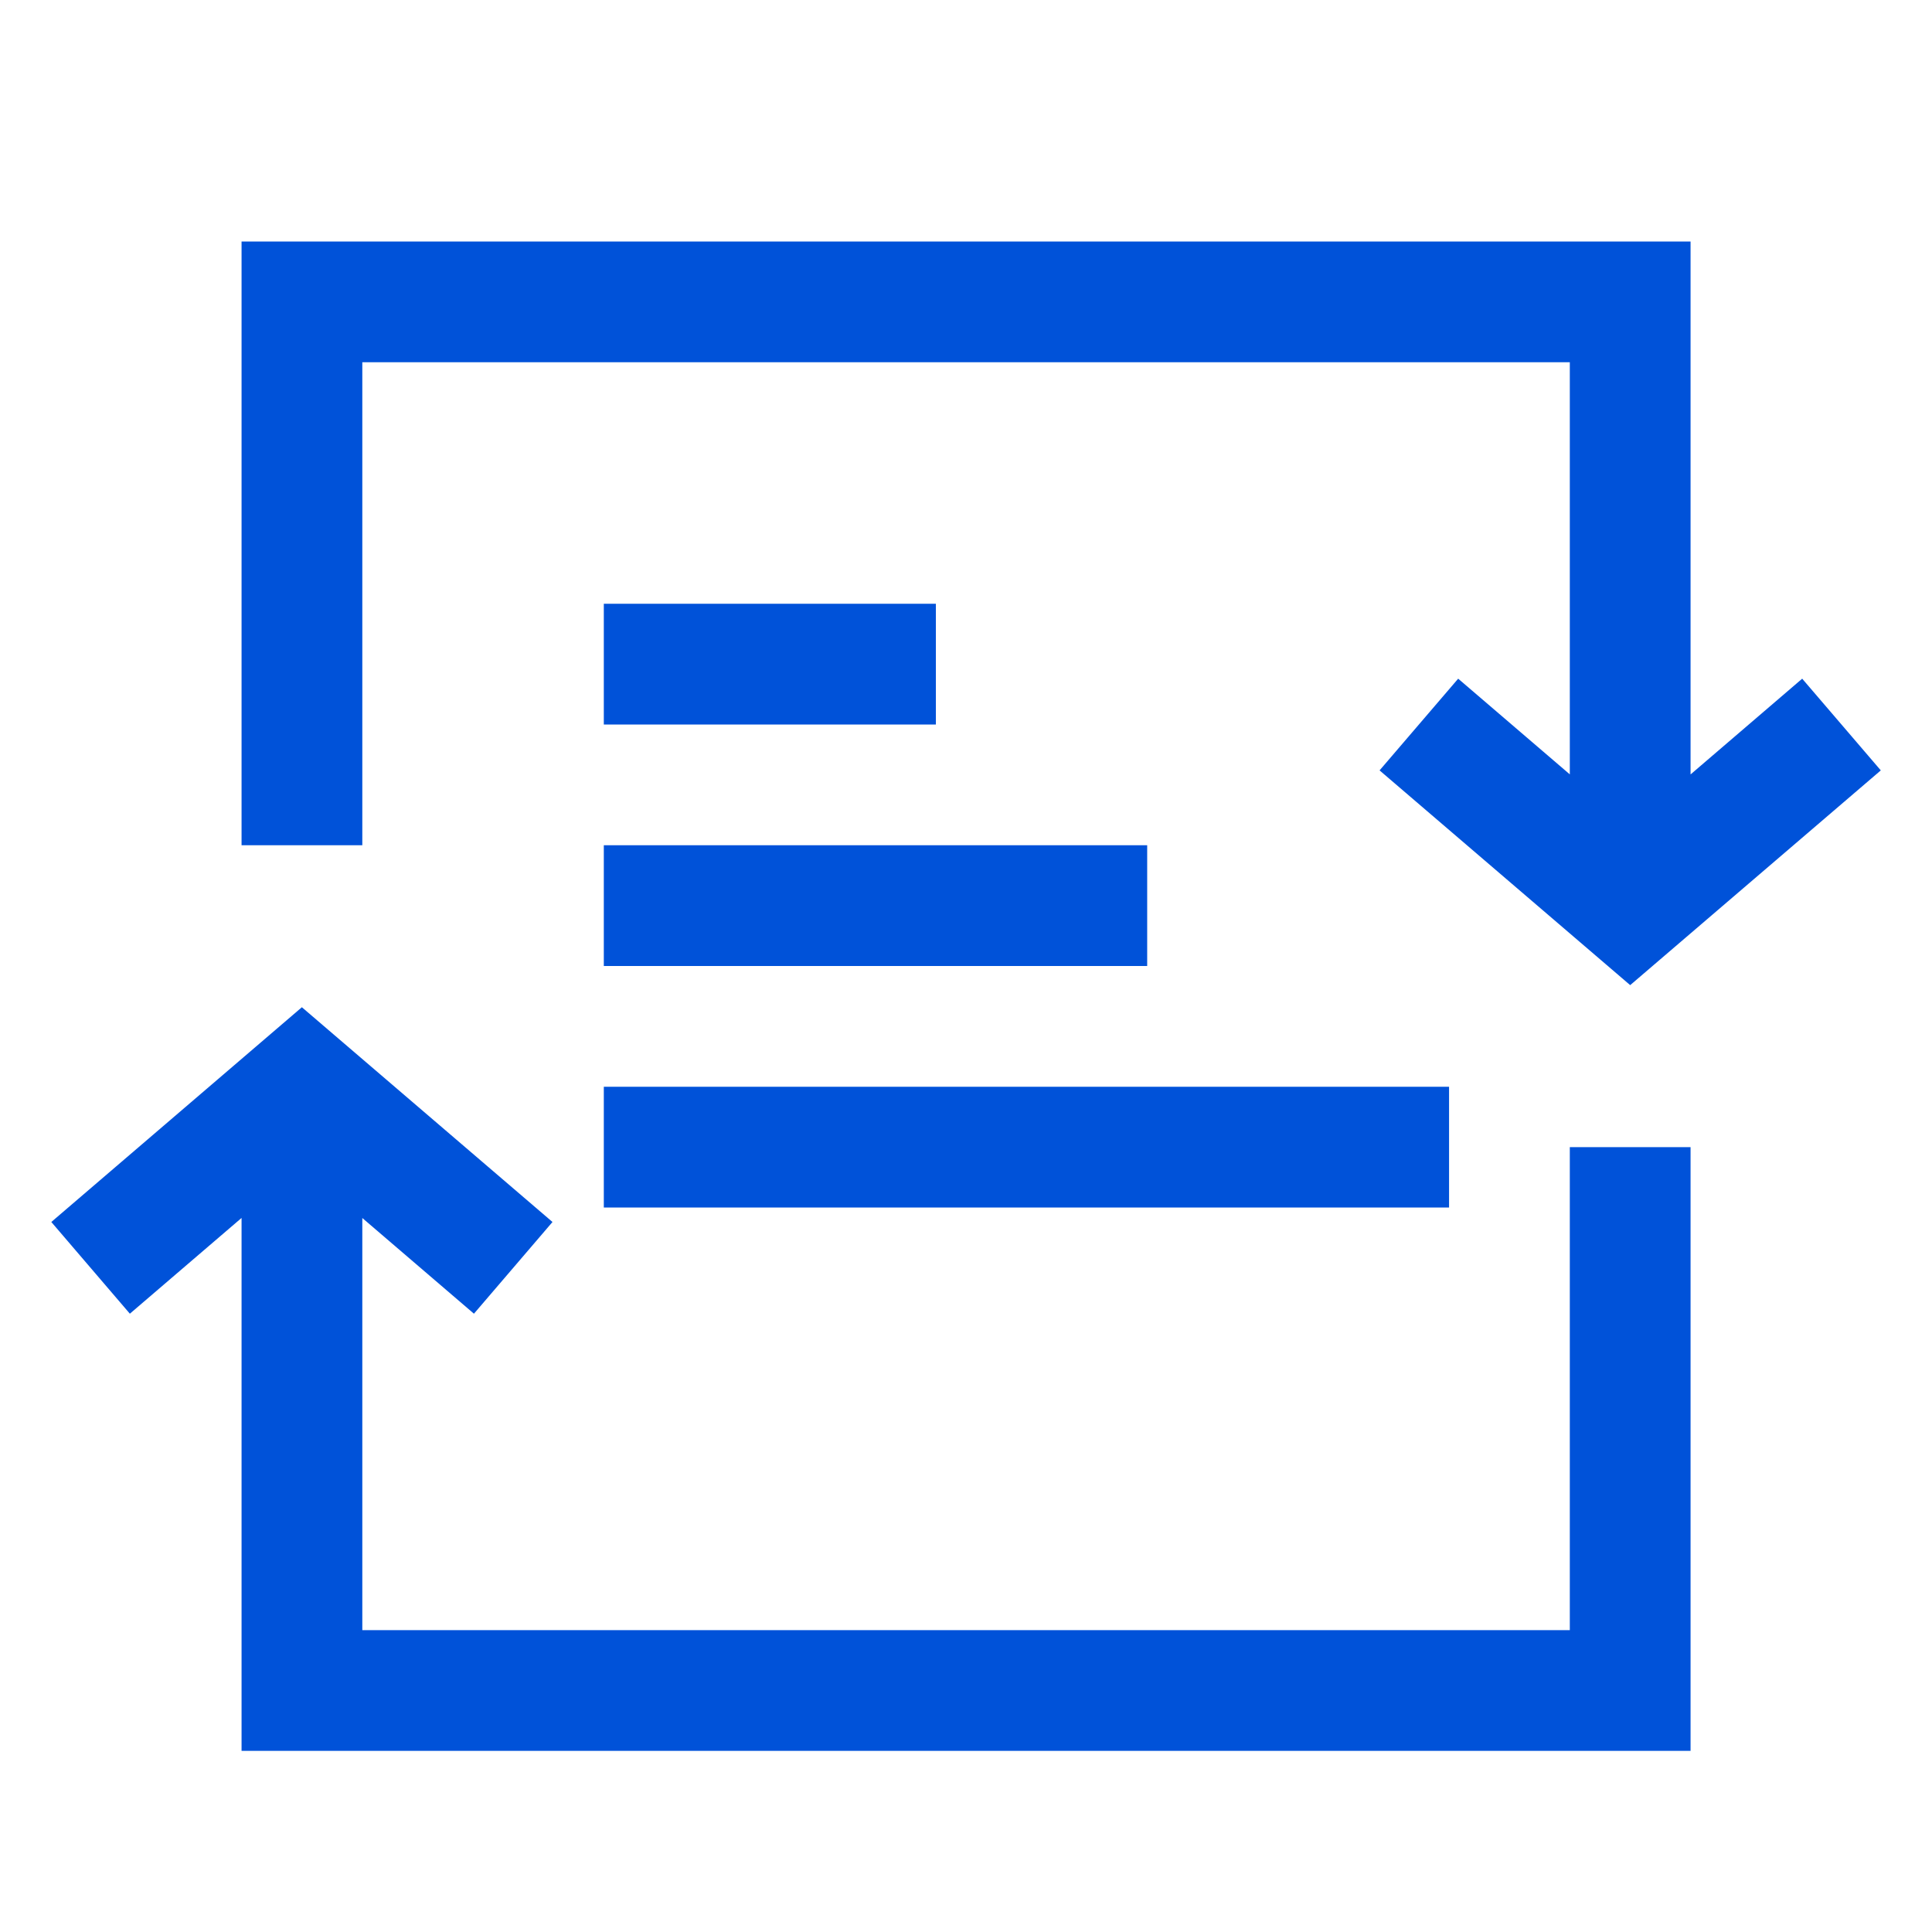 <svg width="32" height="32" viewBox="0 0 32 32" fill="none" xmlns="http://www.w3.org/2000/svg">
<rect width="32" height="32" fill="white"/>
<path fill-rule="evenodd" clip-rule="evenodd" d="M4.001 4H28.001V12.827L29.85 11.241L31.152 12.76L27.001 16.317L22.85 12.76L24.152 11.241L26.001 12.826V6H6.001V14H4.001V4ZM4.001 29H28.001V19H26.001V27H6.001V20.174L7.85 21.759L9.151 20.24L5 16.683L0.85 20.24L2.151 21.759L4.001 20.173V29ZM10.001 12H15.501V10H10.001V12ZM19.001 16H10.001V14H19.001V16ZM10.001 20H24.001V18H10.001V20Z" fill="#0052D9"/>
</svg>
